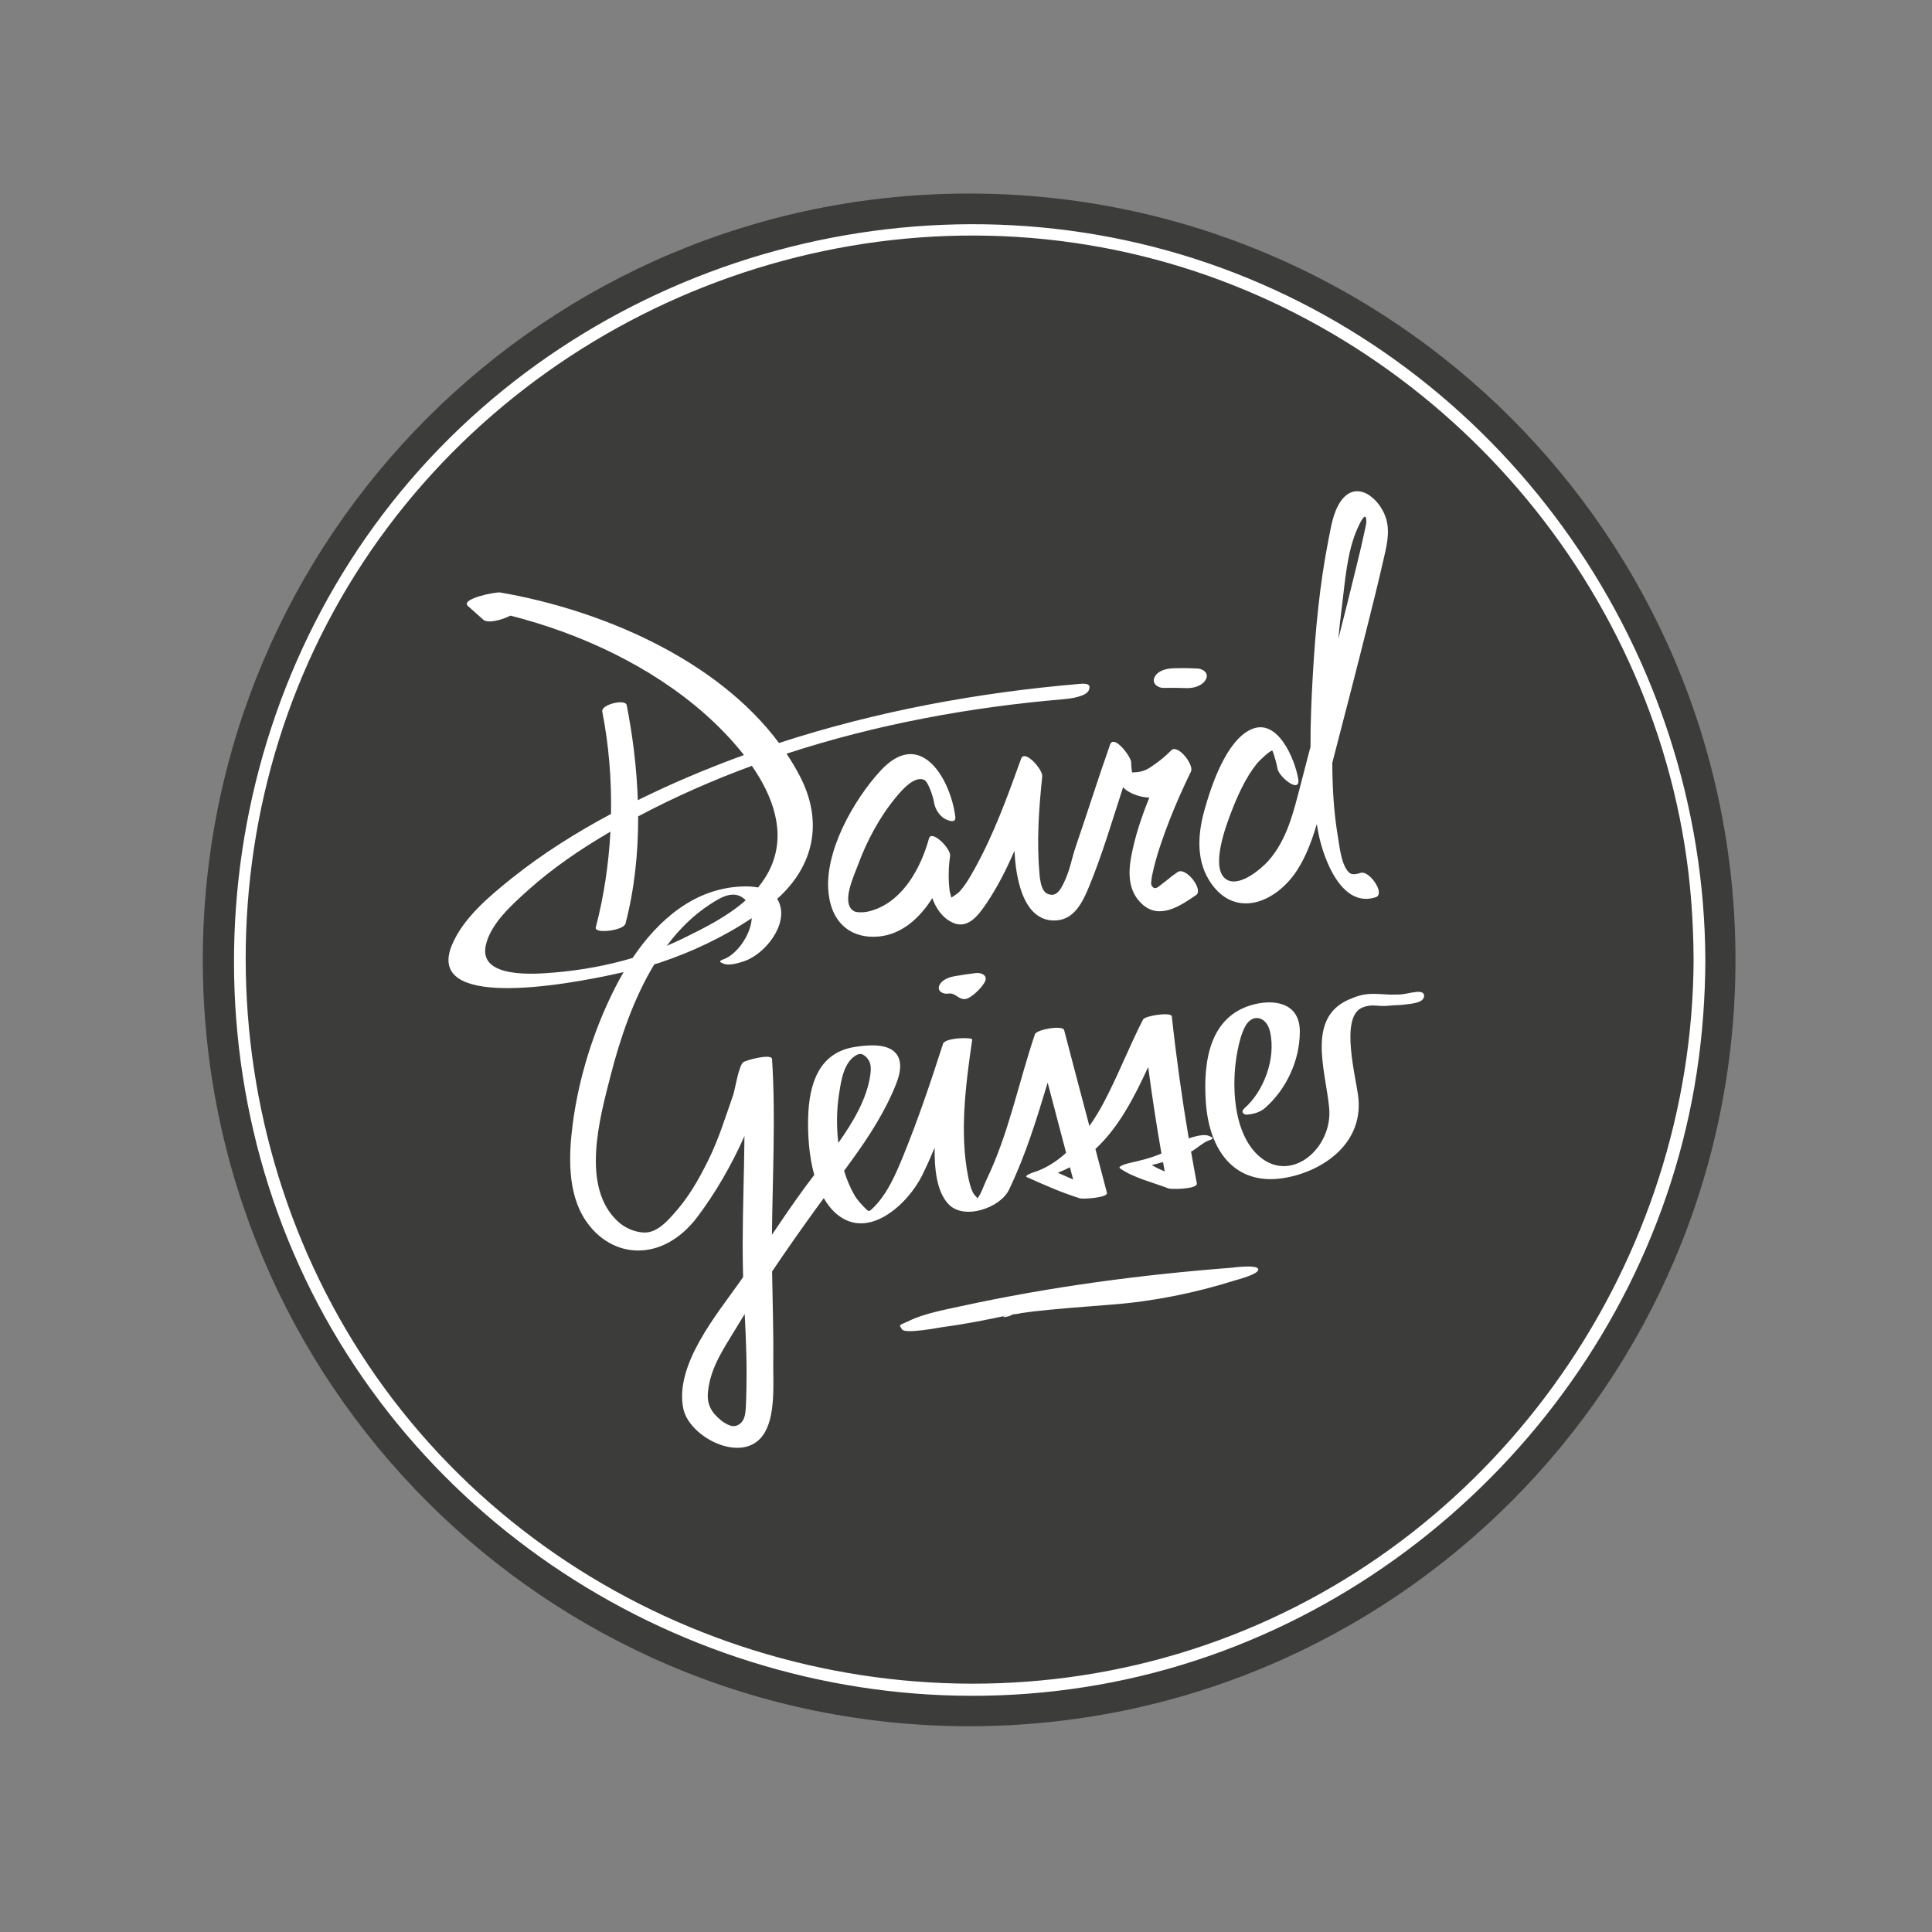 <?xml version="1.0" encoding="UTF-8" standalone="no"?>
<svg
   xmlns:dc="http://purl.org/dc/elements/1.1/"
   xmlns:cc="http://creativecommons.org/ns#"
   xmlns:rdf="http://www.w3.org/1999/02/22-rdf-syntax-ns#"
   xmlns:svg="http://www.w3.org/2000/svg"
   xmlns="http://www.w3.org/2000/svg"
   version="1.1"
   id="svg2"
   xml:space="preserve"
   width="120"
   height="120"
   viewBox="0 0 120 120"><rect x="0" y="0" width="120" height="120" fill="#808080" stroke="none"/><defs
     id="defs6" /><path
     d="M 107.794,59.62 C 107.794,85.908 86.483,107.219 60.195,107.219 33.908,107.219 12.597,85.908 12.597,59.62 c 0,-26.288 21.311,-47.598 47.598,-47.598 26.288,0 47.599,21.311 47.599,47.598"
     style="fill:#3c3c3b;fill-opacity:1;fill-rule:nonzero;stroke:none;stroke-width:0.034"
     id="path14" /><path
     d="M 105.193,59.618 C 105.11,78.301 93.282,95.448 75.678,101.888 57.954,108.372 37.594,102.845 25.541,88.348 13.456,73.813 11.865,52.596 21.619,36.408 31.375,20.218 50.762,11.726 69.282,15.53 c 18.107,3.719 32.416,18.702 35.349,36.943 0.38,2.364 0.551,4.752 0.561,7.145 0.002,0.469 0.732,0.47 0.73,0 C 105.838,40.592 93.783,23.197 75.872,16.644 57.865,10.056 37.089,15.737 24.903,30.518 c -12.229,14.834 -13.822,36.401 -3.815,52.841 9.895,16.256 29.327,24.799 48,21.127 18.635,-3.665 33.464,-19.143 36.308,-37.924 0.349,-2.301 0.517,-4.619 0.527,-6.945 0.002,-0.469 -0.727,-0.47 -0.73,0"
     style="fill:#ffffff;fill-opacity:1;fill-rule:nonzero;stroke:none;stroke-width:0.034"
     id="path16" /><path
     d="m 72.255,42.726 c 0.484,-0.008 0.966,-0.006 1.451,0.013 0.423,0.017 0.986,-0.139 1.196,-0.546 0.2,-0.388 -0.182,-0.658 -0.539,-0.672 -0.916,-0.036 -0.976,-0.021 -1.451,-0.014 -0.429,0.007 -0.978,0.125 -1.196,0.546 -0.193,0.374 0.175,0.678 0.539,0.672"
     style="fill:#ffffff;fill-opacity:1;fill-rule:nonzero;stroke:none;stroke-width:0.034"
     id="path18" /><path
     d="m 58.848,55.913 c -0.003,0.002 -0.012,0.007 -0.012,0.007 0.002,-0.009 0.006,-0.009 0.012,-0.007 z m 7.204,-1.03 c -0.18,0.372 -0.405,0.724 -0.758,0.692 -0.135,-0.013 -0.292,-0.058 -0.417,-0.2 -0.227,-0.26 -0.289,-0.822 -0.305,-1.001 -0.191,-2.14 -0.053,-4.031 0.163,-6.155 0.042,-0.417 -1.09,-1.708 -1.313,-1.09 -0.832,2.31 -1.681,4.663 -2.876,6.816 -0.286,0.515 -0.587,1.054 -0.995,1.484 -0.033,0.034 -0.265,0.195 -0.457,0.324 -0.047,-0.173 -0.104,-0.349 -0.12,-0.497 -0.077,-0.687 -0.061,-1.4 0.039,-2.084 0.068,-0.459 -1.153,-1.67 -1.313,-1.09 -0.49,1.771 -1.552,3.786 -3.41,4.43 -0.309,0.107 -0.581,0.169 -0.908,0.152 -0.113,-0.006 -0.142,-0.009 -0.228,-0.029 -0.066,-0.014 -0.105,-0.027 -0.188,-0.092 -0.693,-0.542 0.065,-2.112 0.334,-2.843 0.541,-1.471 1.347,-2.973 2.35,-4.18 0.326,-0.392 1.115,-1.348 1.747,-1.085 0.267,0.111 0.578,1.12 0.606,1.347 0.049,0.4 0.312,0.864 0.672,1.069 0.18,0.103 0.716,0.333 0.662,-0.115 -0.275,-2.266 -2.12,-5.612 -4.651,-2.86 -1.656,1.8 -3.515,5.043 -3.221,7.615 0.226,1.975 1.532,2.828 3.119,2.678 1.439,-0.137 2.548,-1.154 3.324,-2.386 0.244,0.679 0.648,1.247 1.285,1.532 0.929,0.415 1.586,-0.481 2.054,-1.168 0.696,-1.024 1.262,-2.146 1.764,-3.304 0.033,0.697 0.118,1.381 0.287,2.036 0.273,1.059 0.881,2.398 2.342,2.287 1.105,-0.085 1.616,-1.16 1.989,-2.061 0.835,-2.015 1.451,-4.132 2.131,-6.213 0.319,0.384 1.083,0.638 1.628,0.648 -0.479,1.178 -0.884,2.386 -1.116,3.609 -0.207,1.085 -0.206,2.212 0.676,3.014 1.076,0.977 2.364,0.107 3.349,-0.574 0.471,-0.326 -0.643,-1.776 -1.156,-1.421 -0.548,0.379 -0.429,0.336 -0.951,0.724 -0.201,0.15 -0.415,0.394 -0.594,0.198 -0.07,-0.076 -0.109,-0.124 -0.092,-0.295 0.034,-0.359 0.056,-0.435 0.155,-0.858 0.128,-0.546 0.296,-1.083 0.477,-1.613 0.324,-0.95 0.694,-1.889 1.099,-2.811 0.047,-0.107 0.094,-0.213 0.142,-0.319 0.191,-0.426 0.39,-0.849 0.595,-1.266 0.211,-0.43 -0.822,-1.735 -1.224,-1.324 -0.29,0.297 -0.61,0.573 -0.948,0.812 -0.283,0.2 -0.529,0.399 -0.907,0.497 -0.27,0.071 -0.48,0.052 -0.577,0.065 -0.036,-0.211 -0.057,-0.423 -0.055,-0.637 -0.014,-0.349 -1.077,-1.76 -1.313,-1.09 -0.735,2.082 -1.395,4.187 -2.112,6.275 -0.304,0.888 -0.347,1.458 -0.783,2.361"
     style="fill:#ffffff;fill-opacity:1;fill-rule:nonzero;stroke:none;stroke-width:0.034"
     id="path20" /><path
     d="m 87.939,61.616 c -0.362,0.053 -0.264,0.032 -0.512,0.085 -0.089,0.02 -0.372,0.067 -0.479,0.069 -0.138,0.003 -0.521,0.011 -0.601,0.007 -1.131,-0.048 -1.518,-0.159 -2.588,0.316 -2.6,1.152 -1.438,4.354 -1.204,6.691 0.251,2.505 -2.335,4.752 -4.32,3.056 -1.663,-1.42 -1.779,-4.541 -1.361,-6.616 0.1,-0.499 0.23,-1.026 0.466,-1.47 0.439,-0.827 1.318,-0.634 1.54,0.307 0.404,1.719 -0.427,3.751 -1.558,4.75 -0.34,0.3 -0.002,0.432 0.123,0.421 0.458,-0.037 0.84,-0.159 1.15,-0.432 1.269,-1.12 2.139,-2.896 2.14,-4.724 0.002,-1.855 -1.677,-2.027 -2.973,-1.658 -2.569,0.733 -3.049,3.384 -2.865,6.043 0.212,3.077 1.841,5.138 4.732,4.726 2.282,-0.325 5.013,-1.981 4.748,-4.944 -0.106,-1.185 -1.213,-5.078 0.248,-5.665 0.625,-0.251 0.931,-0.037 1.626,-0.11 0.426,-0.045 0.704,-0.034 0.911,-0.064 0.288,-0.042 1.124,-0.07 1.26,-0.416 0.13,-0.331 -0.161,-0.42 -0.482,-0.373"
     style="fill:#ffffff;fill-opacity:1;fill-rule:nonzero;stroke:none;stroke-width:0.034"
     id="path22" /><path
     d="m 52.114,67.963 c 0.131,-0.845 0.285,-2.007 1.107,-2.445 0.046,-0.025 0.138,-0.054 0.211,-0.057 0.079,0.004 0.11,0.011 0.169,0.046 0.161,0.098 0.237,0.16 0.346,0.332 0.184,0.291 0.148,0.683 0.098,1.005 -0.221,1.421 -1.043,2.832 -1.974,4.145 -0.123,-1.031 -0.105,-2.079 0.042,-3.026 z m -5.778,19.207 c -0.028,0.745 -0.101,0.948 -0.267,1.159 -0.182,0.207 -0.403,0.266 -0.57,0.249 -0.167,-0.018 -0.457,-0.147 -0.726,-0.368 -0.576,-0.474 -0.874,-0.964 -0.802,-1.737 0.145,-1.566 1.035,-2.782 1.81,-4.08 0.155,-0.26 0.314,-0.52 0.474,-0.779 0.084,1.696 0.164,3.303 0.081,5.557 z M 34.427,60.405 c -1.176,0.099 -4.696,0.394 -4.257,-1.673 0.288,-1.355 1.64,-2.55 2.612,-3.425 1.558,-1.402 3.316,-2.594 5.133,-3.65 -0.108,2.024 -0.411,4.034 -0.91,5.945 -0.11,0.421 1.73,0.203 1.845,-0.234 0.559,-2.137 0.794,-4.397 0.787,-6.663 2.279,-1.207 4.642,-2.249 7.063,-3.138 1.313,1.896 2.112,4.101 1.211,6.213 -0.211,0.495 -0.494,0.937 -0.825,1.341 -0.315,-0.059 -0.644,-0.071 -0.944,-0.062 -2.986,0.09 -5.253,2.068 -6.851,4.443 -1.582,0.47 -3.22,0.765 -4.864,0.904 z m 6.989,-1.66 c 0.746,-0.999 1.62,-1.879 2.653,-2.554 0.702,-0.457 1.547,-0.993 2.248,-0.274 -1.139,1.013 -2.593,1.734 -3.917,2.382 -0.324,0.158 -0.652,0.306 -0.984,0.446 z m 25.24,14.516 c -0.313,-0.135 -0.629,-0.274 -0.951,-0.419 0.262,-0.102 0.511,-0.217 0.75,-0.343 0.068,0.254 0.133,0.508 0.2,0.762 z m 5.582,-1.08 c 0.034,0.192 0.069,0.385 0.105,0.577 -0.284,-0.116 -0.555,-0.246 -0.803,-0.394 0.234,-0.057 0.467,-0.118 0.698,-0.182 z m -14.972,0.845 c 0.282,-0.569 0.541,-1.152 0.787,-1.743 -0.018,1.309 0.119,2.695 0.838,3.487 0.96,1.056 3.235,0.254 3.774,-0.863 1.04,-2.155 1.724,-4.401 2.407,-6.662 0.381,1.453 0.763,2.906 1.147,4.359 -0.615,0.555 -1.304,0.995 -2.056,1.221 -0.038,0.012 -0.574,0.202 -0.384,0.287 1.114,0.5 2.135,0.955 3.3,1.319 0.191,0.06 1.756,-0.041 1.676,-0.342 -0.241,-0.907 -0.477,-1.815 -0.717,-2.722 1.455,-1.348 2.41,-3.209 3.279,-5.095 0.236,1.798 0.511,3.591 0.823,5.377 -0.63,0.267 -1.302,0.436 -1.973,0.584 -0.049,0.011 -0.805,0.193 -0.598,0.338 0.84,0.589 2.057,0.876 2.994,1.239 0.202,0.078 1.842,0.05 1.774,-0.307 -0.126,-0.656 -0.242,-1.315 -0.358,-1.974 0.364,-0.19 0.756,-0.583 1.121,-0.701 0.389,-0.125 0.176,-0.2 -0.04,-0.285 -0.313,-0.123 -0.89,0.056 -1.225,0.163 -0.425,-2.515 -0.777,-5.045 -1.052,-7.579 -0.031,-0.286 -1.665,-0.043 -1.789,0.199 -0.868,1.697 -1.553,3.482 -2.446,5.169 -0.25,0.473 -0.547,0.966 -0.884,1.445 -0.524,-1.986 -1.051,-3.971 -1.569,-5.959 -0.084,-0.324 -1.712,-0.043 -1.814,0.258 -1.018,3.007 -1.624,6.167 -3.008,9.035 -0.174,0.361 -0.313,0.833 -0.554,1.151 -0.105,-0.116 -0.23,-0.236 -0.291,-0.36 -0.148,-0.298 -0.224,-0.639 -0.29,-0.962 -0.554,-2.731 -0.151,-5.797 0.249,-8.531 0.024,-0.164 -1.691,-0.127 -1.814,0.258 -0.75,2.337 -1.538,4.673 -2.464,6.947 -0.479,1.176 -1.038,2.493 -2.007,3.369 -0.093,0.084 -0.167,0.075 -0.222,0.031 -0.055,-0.044 -0.572,-0.535 -0.802,-0.933 -0.27,-0.468 -0.484,-0.983 -0.65,-1.524 1.124,-1.52 2.209,-3.078 2.975,-4.788 0.304,-0.681 0.806,-1.776 0.276,-2.469 -0.533,-0.697 -1.825,-0.552 -2.57,-0.438 -2.26,0.344 -2.854,2.317 -2.913,4.37 -0.03,1.037 0.043,2.374 0.379,3.582 -0.19,0.248 -0.374,0.49 -0.546,0.724 -0.72,0.98 -1.403,1.982 -2.081,2.987 0.034,-3.621 0.238,-7.313 0.005,-10.91 -0.023,-0.359 -1.618,0.067 -1.789,0.199 -0.285,0.221 -0.511,1.712 -0.63,2.05 -0.495,1.407 -0.888,2.716 -1.551,4.053 -0.636,1.282 -1.238,2.331 -2.207,3.395 -0.291,0.32 -0.943,1.079 -1.717,1.079 -0.679,-4.08e-4 -1.297,-0.342 -1.65,-0.66 -2.376,-2.139 -1.155,-6.471 -0.477,-9.109 0.578,-2.25 1.411,-4.751 2.707,-6.888 0.146,-0.042 0.265,-0.079 0.352,-0.107 1.936,-0.643 3.956,-1.59 5.702,-2.763 -0.057,1.058 -0.948,2.272 -1.752,2.556 -0.38,0.134 -0.184,0.197 0.041,0.285 0.323,0.127 0.969,-0.071 1.283,-0.182 1.251,-0.442 2.754,-2.279 2.097,-3.699 -0.027,-0.057 -0.063,-0.103 -0.094,-0.153 2.285,-2.049 2.892,-4.784 1.408,-7.639 -0.248,-0.476 -0.524,-0.936 -0.822,-1.382 0.001,-3.4e-4 0.003,-10e-4 0.003,-10e-4 5.584,-1.827 11.424,-2.895 17.248,-3.387 0.362,-0.03 1.353,-0.16 1.521,-0.55 0.168,-0.392 -0.139,-0.434 -0.545,-0.4 -6.321,0.534 -12.645,1.701 -18.696,3.673 -3.903,-5.247 -11.129,-8.284 -17.314,-9.347 -0.285,-0.049 -2.508,0.393 -2.003,0.843 0.316,0.282 0.632,0.564 0.947,0.845 0.279,0.248 1.135,0.031 1.69,-0.252 4.38,1.109 8.734,3.159 12.054,6.087 0.795,0.701 1.681,1.589 2.45,2.574 l 1.36e-4,3.4e-4 c -0.153,0.056 -0.306,0.108 -0.458,0.165 -1.984,0.736 -3.934,1.563 -5.838,2.489 -0.099,0.049 -0.198,0.099 -0.297,0.148 -0.068,-2.003 -0.316,-3.998 -0.69,-5.905 -0.079,-0.404 -1.605,-0.044 -1.517,0.406 0.403,2.051 0.581,4.202 0.542,6.353 -2.165,1.157 -4.255,2.467 -6.17,4 -1.38,1.105 -3.036,2.483 -3.723,4.173 -1.579,3.882 6.467,2.615 10.675,1.653 -0.213,0.365 -0.413,0.733 -0.597,1.102 -1.283,2.576 -2.188,5.463 -2.562,8.317 -0.252,1.925 -0.342,4.273 0.777,5.971 1.623,2.462 4.813,2.676 6.976,-0.199 1.155,-1.536 2.133,-3.256 2.913,-5.007 -0.02,2.258 -0.107,4.526 -0.111,6.757 -0.001,0.724 0.01,1.381 0.028,1.996 -0.065,0.093 -0.127,0.187 -0.192,0.279 -1.432,2.035 -4.084,5.185 -3.523,7.899 0.365,1.768 3.627,3.457 4.934,1.668 0.825,-1.129 0.638,-3.236 0.653,-4.539 0.022,-1.884 -0.045,-3.768 -0.073,-5.651 0.888,-1.323 1.808,-2.627 2.726,-3.898 0.159,-0.22 0.321,-0.438 0.483,-0.657 0.221,0.38 0.484,0.719 0.806,0.99 1.997,1.681 4.455,-0.687 5.294,-2.383"
     style="fill:#ffffff;fill-opacity:1;fill-rule:nonzero;stroke:none;stroke-width:0.034"
     id="path24" /><path
     d="m 60.617,60.438 c -0.436,0.052 -0.868,0.118 -1.299,0.191 -0.382,0.065 -0.856,0.238 -0.988,0.612 -0.117,0.332 0.259,0.528 0.583,0.473 0.432,-0.073 0.61,0.388 1.046,0.337 0.381,-0.046 1.115,-0.778 1.242,-1.139 0.121,-0.345 -0.262,-0.511 -0.583,-0.473"
     style="fill:#ffffff;fill-opacity:1;fill-rule:nonzero;stroke:none;stroke-width:0.034"
     id="path26" /><path
     d="m 83.35,37.659 c 0.194,-1.53 0.309,-3.321 0.93,-4.757 0.16,-0.37 0.591,-1.296 0.585,-0.485 -10e-4,0.133 -0.066,0.373 -0.102,0.546 -0.164,0.796 -0.36,1.587 -0.552,2.377 -0.353,1.455 -0.719,2.906 -1.089,4.357 0.067,-0.681 0.142,-1.36 0.227,-2.038 z m -8.282,16.962 c 1.519,2.528 4.166,1.508 5.511,-0.59 0.547,-0.854 0.914,-1.837 1.209,-2.851 0.04,0.226 0.075,0.453 0.122,0.677 0.321,1.52 1.422,4.557 3.535,3.874 0.634,-0.205 -0.396,-1.69 -0.939,-1.514 -0.439,0.142 -0.62,0.097 -0.779,-0.091 -0.435,-0.514 -0.529,-1.579 -0.635,-2.208 -0.252,-1.49 -0.333,-3.016 -0.341,-4.537 0.763,-2.928 1.521,-5.858 2.254,-8.793 0.31,-1.241 0.621,-2.482 0.904,-3.729 0.197,-0.87 0.452,-1.772 0.181,-2.658 -0.382,-1.25 -1.854,-2.477 -2.829,-1.046 -0.457,0.67 -0.589,1.571 -0.743,2.348 -0.548,2.768 -0.814,5.605 -0.976,8.419 -0.084,1.464 -0.151,2.96 -0.143,4.456 -0.209,0.803 -0.416,1.607 -0.627,2.41 -0.43,1.639 -0.822,3.347 -1.971,4.658 -0.459,0.523 -1.937,1.795 -2.723,1.104 -0.862,-0.757 0.064,-3.244 0.377,-4.057 0.399,-1.038 0.892,-2.155 1.588,-3.033 0.194,-0.244 0.857,-0.854 0.973,-0.838 0.034,-0.022 0.139,0.36 0.202,0.569 0.054,0.178 0.096,0.362 0.128,0.546 0.094,0.54 1.461,1.616 1.288,0.623 -0.214,-1.223 -1.284,-3.801 -2.924,-3.057 -1.561,0.708 -2.486,3.537 -2.898,5.01 -0.395,1.412 -0.527,3.002 0.258,4.309"
     style="fill:#ffffff;fill-opacity:1;fill-rule:nonzero;stroke:none;stroke-width:0.034"
     id="path28" /><path
     d="m 76.509,78.74 c -5.695,0.439 -11.296,1.184 -16.88,2.403 -0.964,0.21 -2.236,0.447 -3.144,0.888 -0.643,0.312 -0.68,0.207 -0.454,0.541 0.203,0.301 2.356,-0.123 2.523,-0.145 1.388,-0.181 2.764,-0.454 4.131,-0.752 -0.863,0.188 -0.038,0.172 0.205,-0.033 0.33,-0.026 0.766,-0.113 0.372,-0.065 0.33,-0.044 0.659,-0.089 0.99,-0.128 1.166,-0.136 3.32,-0.305 4.853,-0.423 2.534,-0.195 5.138,-0.722 7.561,-1.486 0.223,-0.07 1.548,-0.401 1.487,-0.707 -0.061,-0.313 -1.63,-0.093 -1.644,-0.092"
     style="fill:#ffffff;fill-opacity:1;fill-rule:nonzero;stroke:none;stroke-width:0.034"
     id="path30" /></svg>